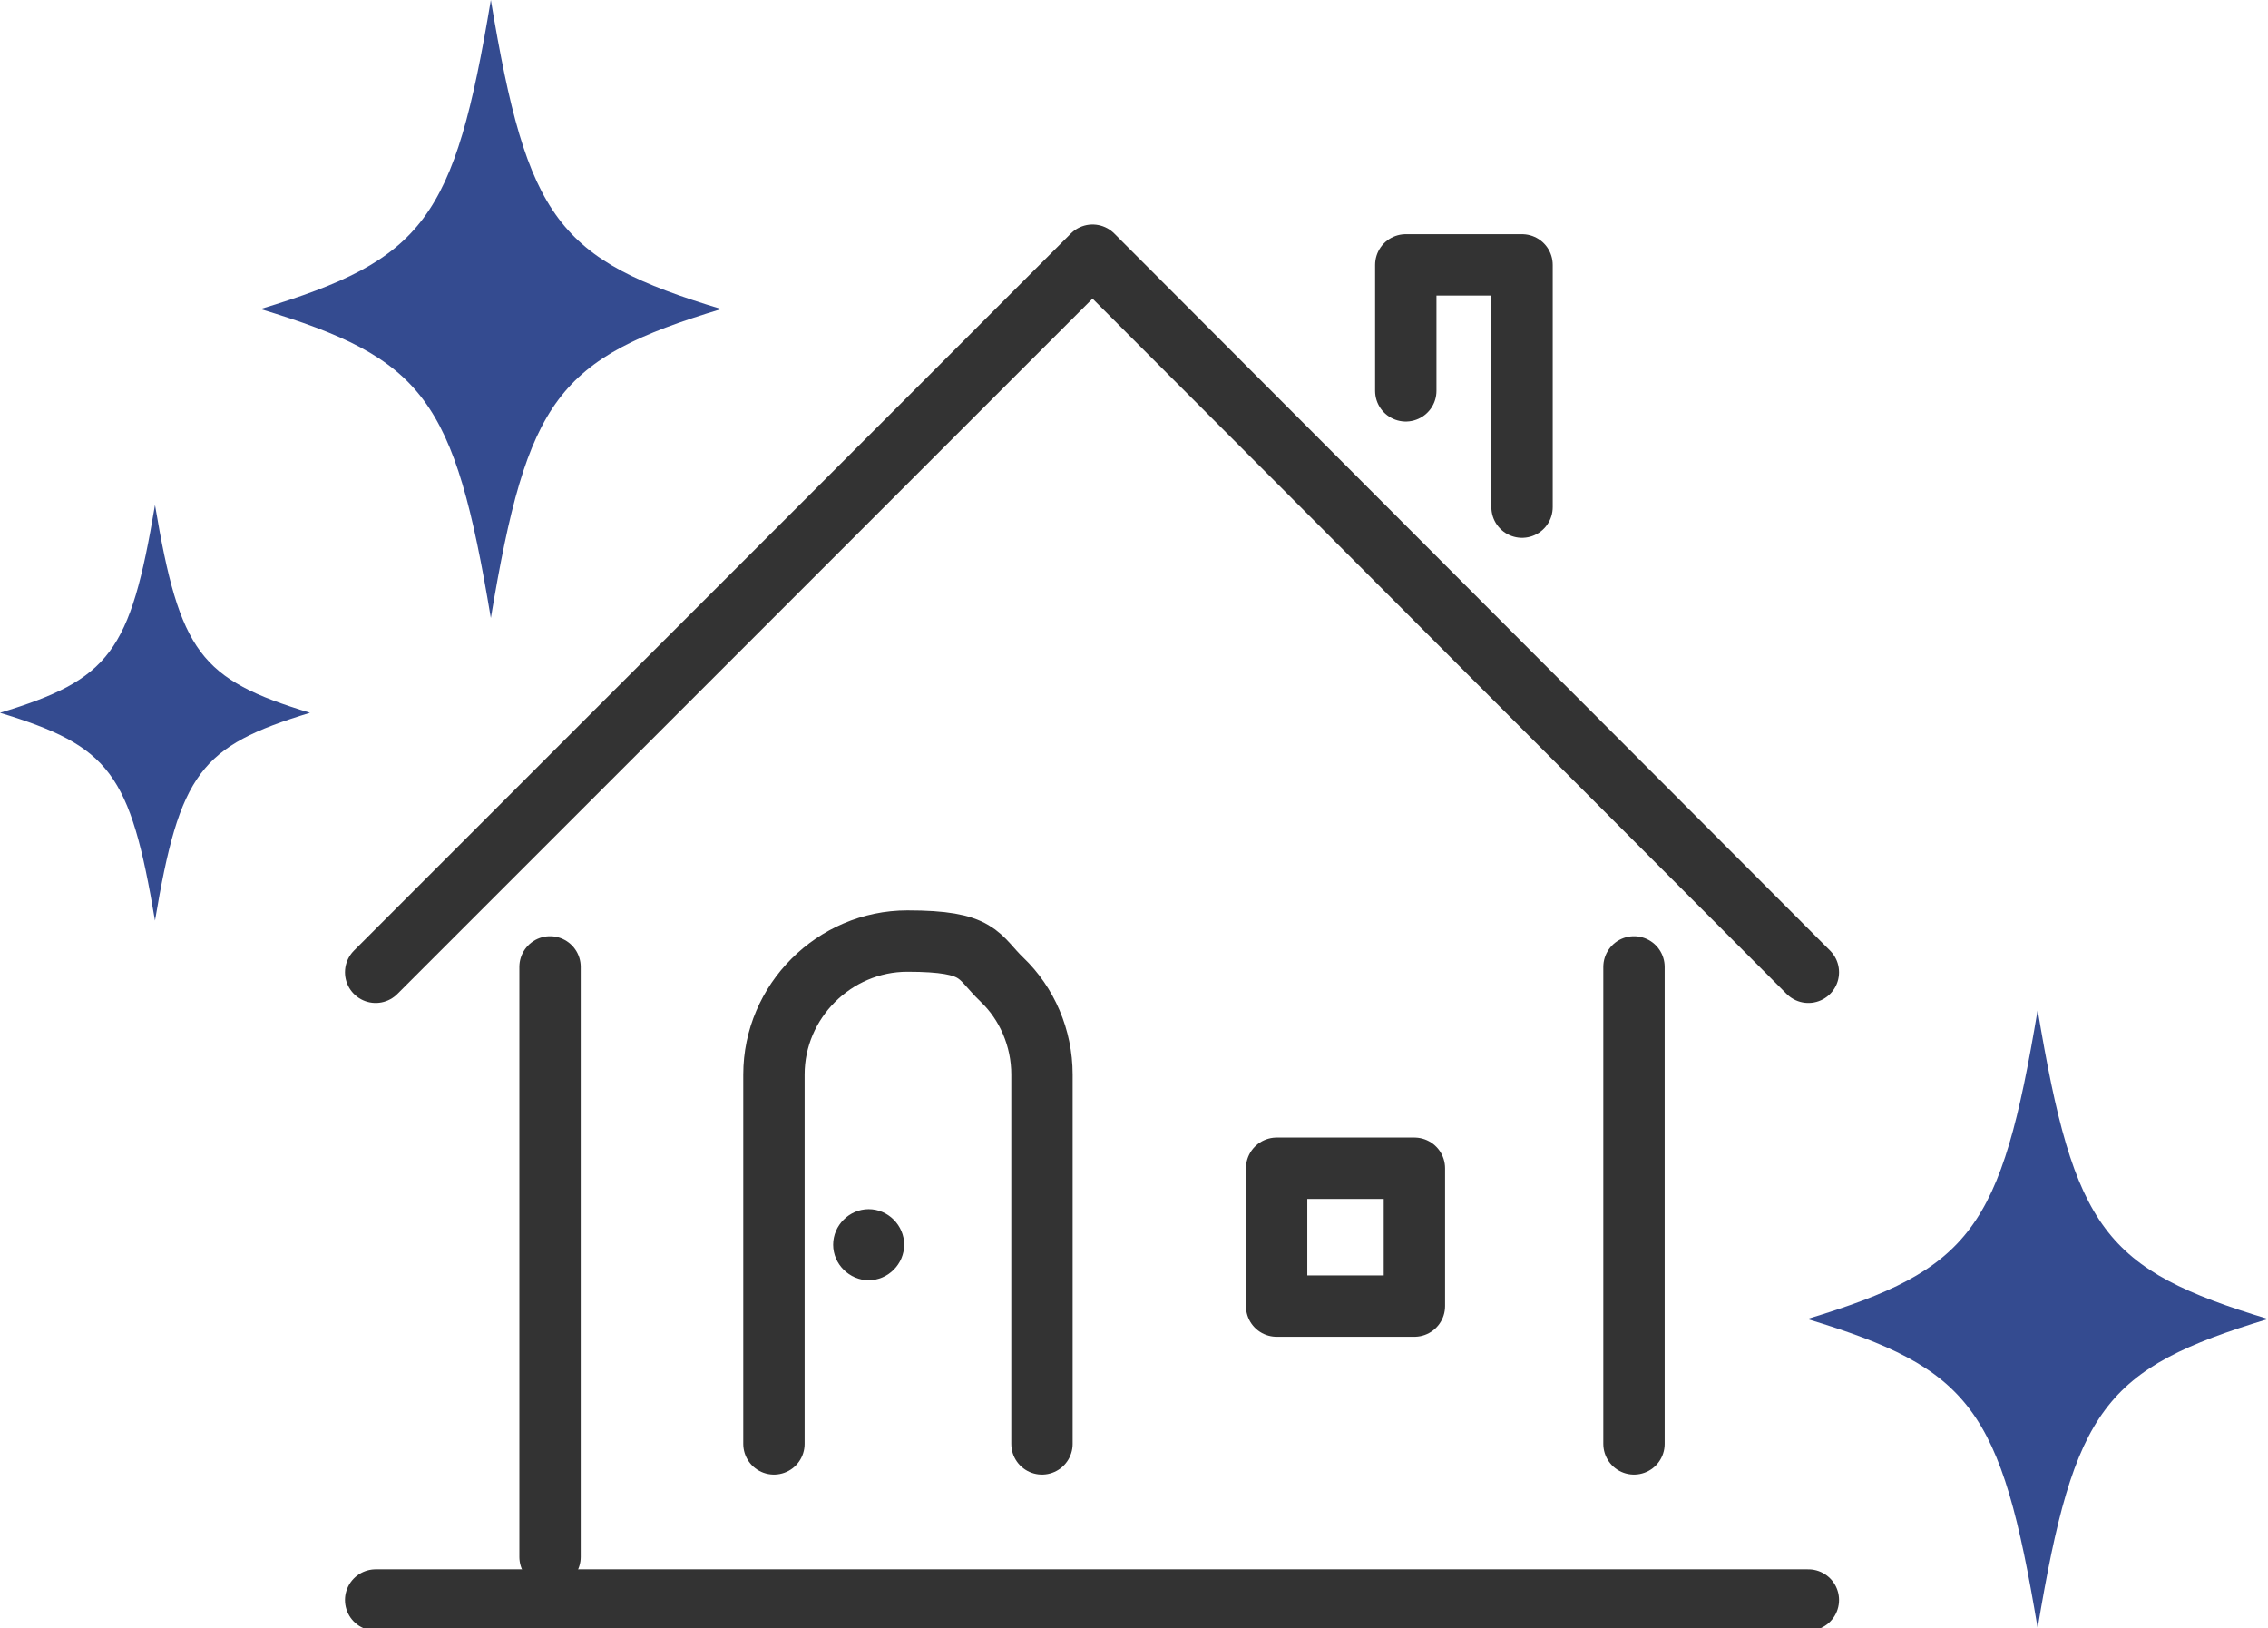 <?xml version="1.0" encoding="UTF-8"?> <svg xmlns="http://www.w3.org/2000/svg" id="_レイヤー_2" version="1.1" viewBox="0 0 210.7 151.2"><defs><style> .st0 { fill: #344b90; } .st1 { fill: none; stroke: #333; stroke-linecap: round; stroke-linejoin: round; stroke-width: 5.7px; } .st2 { isolation: isolate; } .st3 { fill: #333; } </style></defs><g id="_斎藤板金様_LP-ワイヤーフレーム" class="st2"><g id="_2_ターゲットへの共感"><g id="_もしかして_あなたの家も雨漏り_"><g><path class="st0" d="M189.3,93.8c3.4,20.4,6.2,24.1,21.4,28.7-15.2,4.6-18,8.3-21.4,28.7-3.4-20.4-6.2-24.1-21.4-28.7,15.2-4.6,18-8.3,21.4-28.7h0Z"></path><path class="st3" d="M80.7,112.3c1.8,0,3.3,1.5,3.3,3.3s-1.5,3.3-3.3,3.3-3.3-1.5-3.3-3.3,1.5-3.3,3.3-3.3Z"></path><path class="st0" d="M45.6,0c3.4,20.4,6.2,24.1,21.4,28.7-15.2,4.6-18,8.3-21.4,28.7-3.4-20.4-6.2-24.1-21.4-28.7,15.2-4.6,18-8.3,21.4-28.7Z"></path><path class="st0" d="M14.4,46.9c2.3,13.7,4.2,16.2,14.4,19.3-10.2,3.1-12.1,5.6-14.4,19.3-2.3-13.7-4.2-16.2-14.4-19.3,10.2-3.1,12.1-5.6,14.4-19.3Z"></path><polyline class="st1" points="34.9 148.6 51.1 148.6 168 148.6"></polyline><line class="st1" x1="151.8" y1="89.8" x2="151.8" y2="134.1"></line><line class="st1" x1="51.1" y1="89.8" x2="51.1" y2="144.6"></line><polyline class="st1" points="34.9 90.3 101.5 23.7 168 90.3"></polyline><polyline class="st1" points="130.6 36.3 130.6 24.6 141.4 24.6 141.4 47.1"></polyline><path class="st1" d="M71.9,134.1v-34.3c0-6.8,5.6-12.4,12.4-12.4s6.5,1.4,8.8,3.6,3.7,5.4,3.7,8.8v34.3"></path><rect class="st1" x="118.6" y="108.5" width="12.8" height="12.8"></rect></g></g></g></g></svg> 